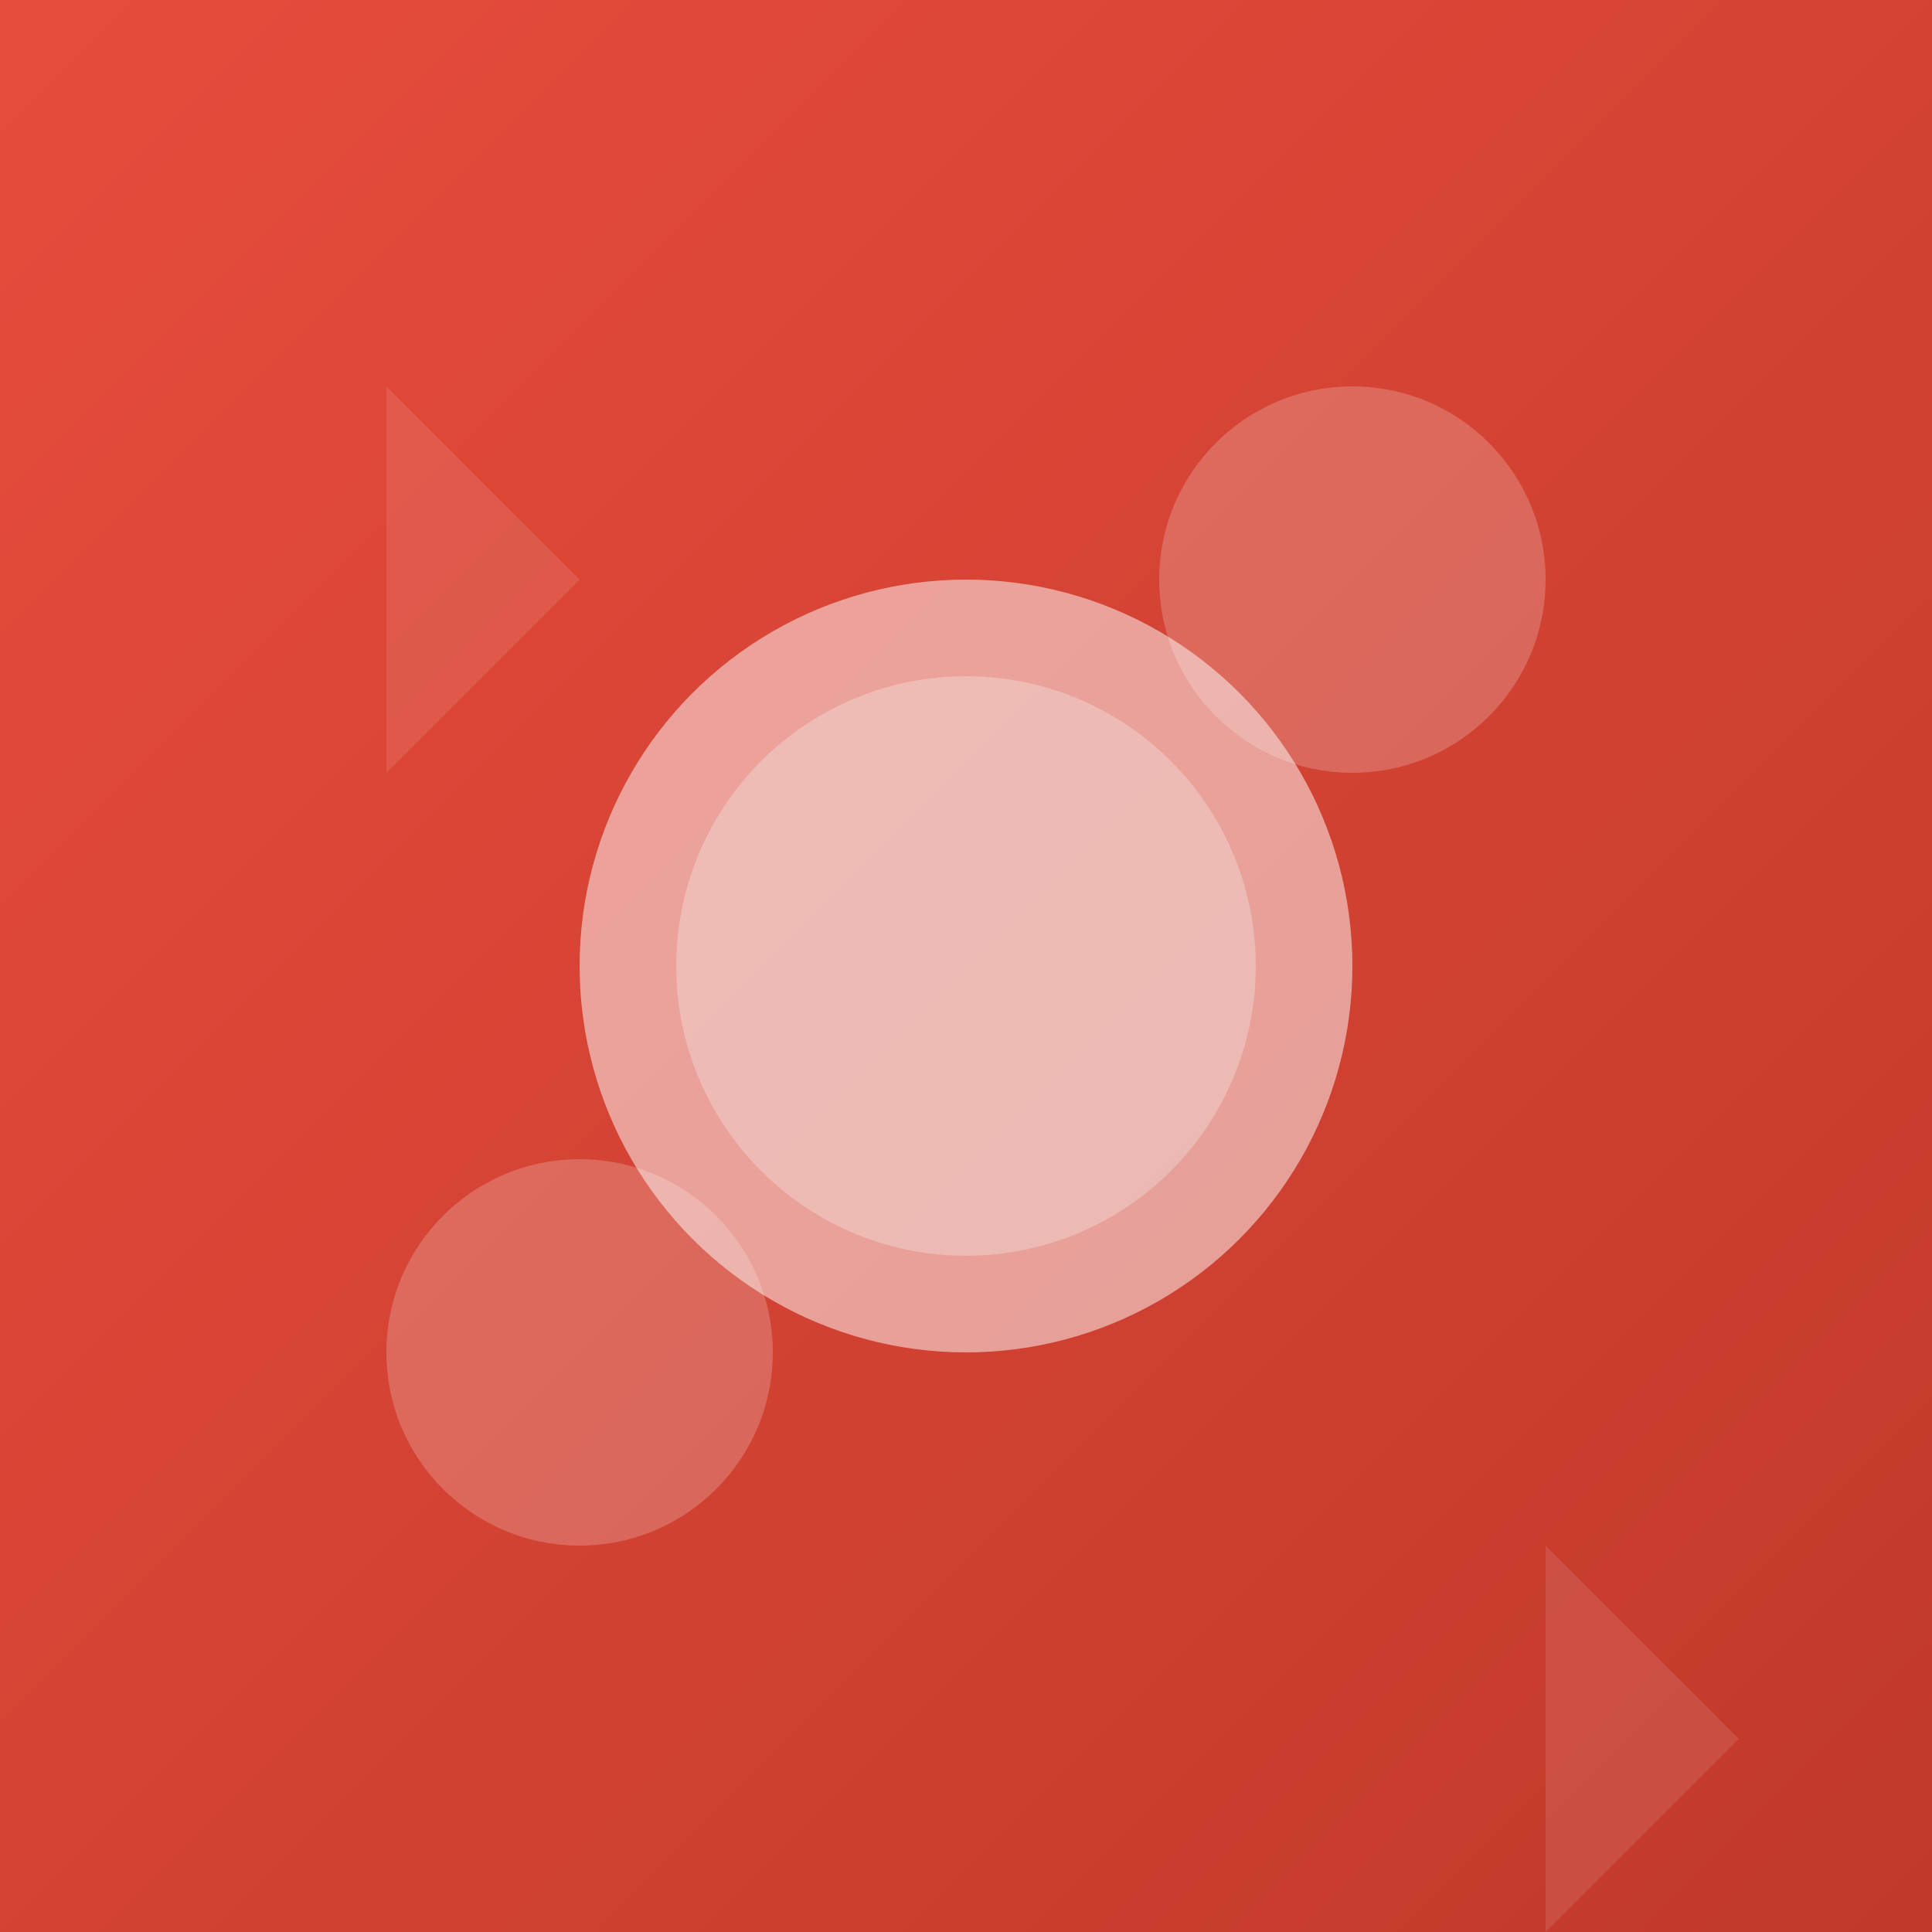 
<svg xmlns="http://www.w3.org/2000/svg" width="100%" height="100%" viewBox="0 0 100 100" preserveAspectRatio="none">
  <rect x="0" y="0" width="100" height="100" fill="#333333" stroke="none"/>
  <defs>
    <linearGradient id="grad" x1="0%" y1="0%" x2="100%" y2="100%">
      <stop offset="0%" stop-color="#e74c3c" />
      <stop offset="100%" stop-color="#c0392b" />
    </linearGradient>
  </defs>
  <rect x="0" y="0" width="100%" height="100%" fill="url(#grad)" />
  <g transform="translate(50,50)">
    <circle cx="0" cy="0" r="20" fill="#ffffff" opacity="0.5" />
    <circle cx="0" cy="0" r="15" fill="#f5f5f5" opacity="0.3" />
  </g>
  <g transform="translate(70,30)">
    <circle cx="0" cy="0" r="10" fill="#ffffff" opacity="0.2" />
  </g>
  <g transform="translate(30,70)">
    <circle cx="0" cy="0" r="10" fill="#ffffff" opacity="0.2" />
  </g>
  <g transform="translate(20,20)">
    <path d="M 0 0 L 10 10 L 0 20 Z" fill="#ffffff" opacity="0.1" />
  </g>
  <g transform="translate(80,80)">
    <path d="M 0 0 L 10 10 L 0 20 Z" fill="#ffffff" opacity="0.1" />
  </g>
</svg>
